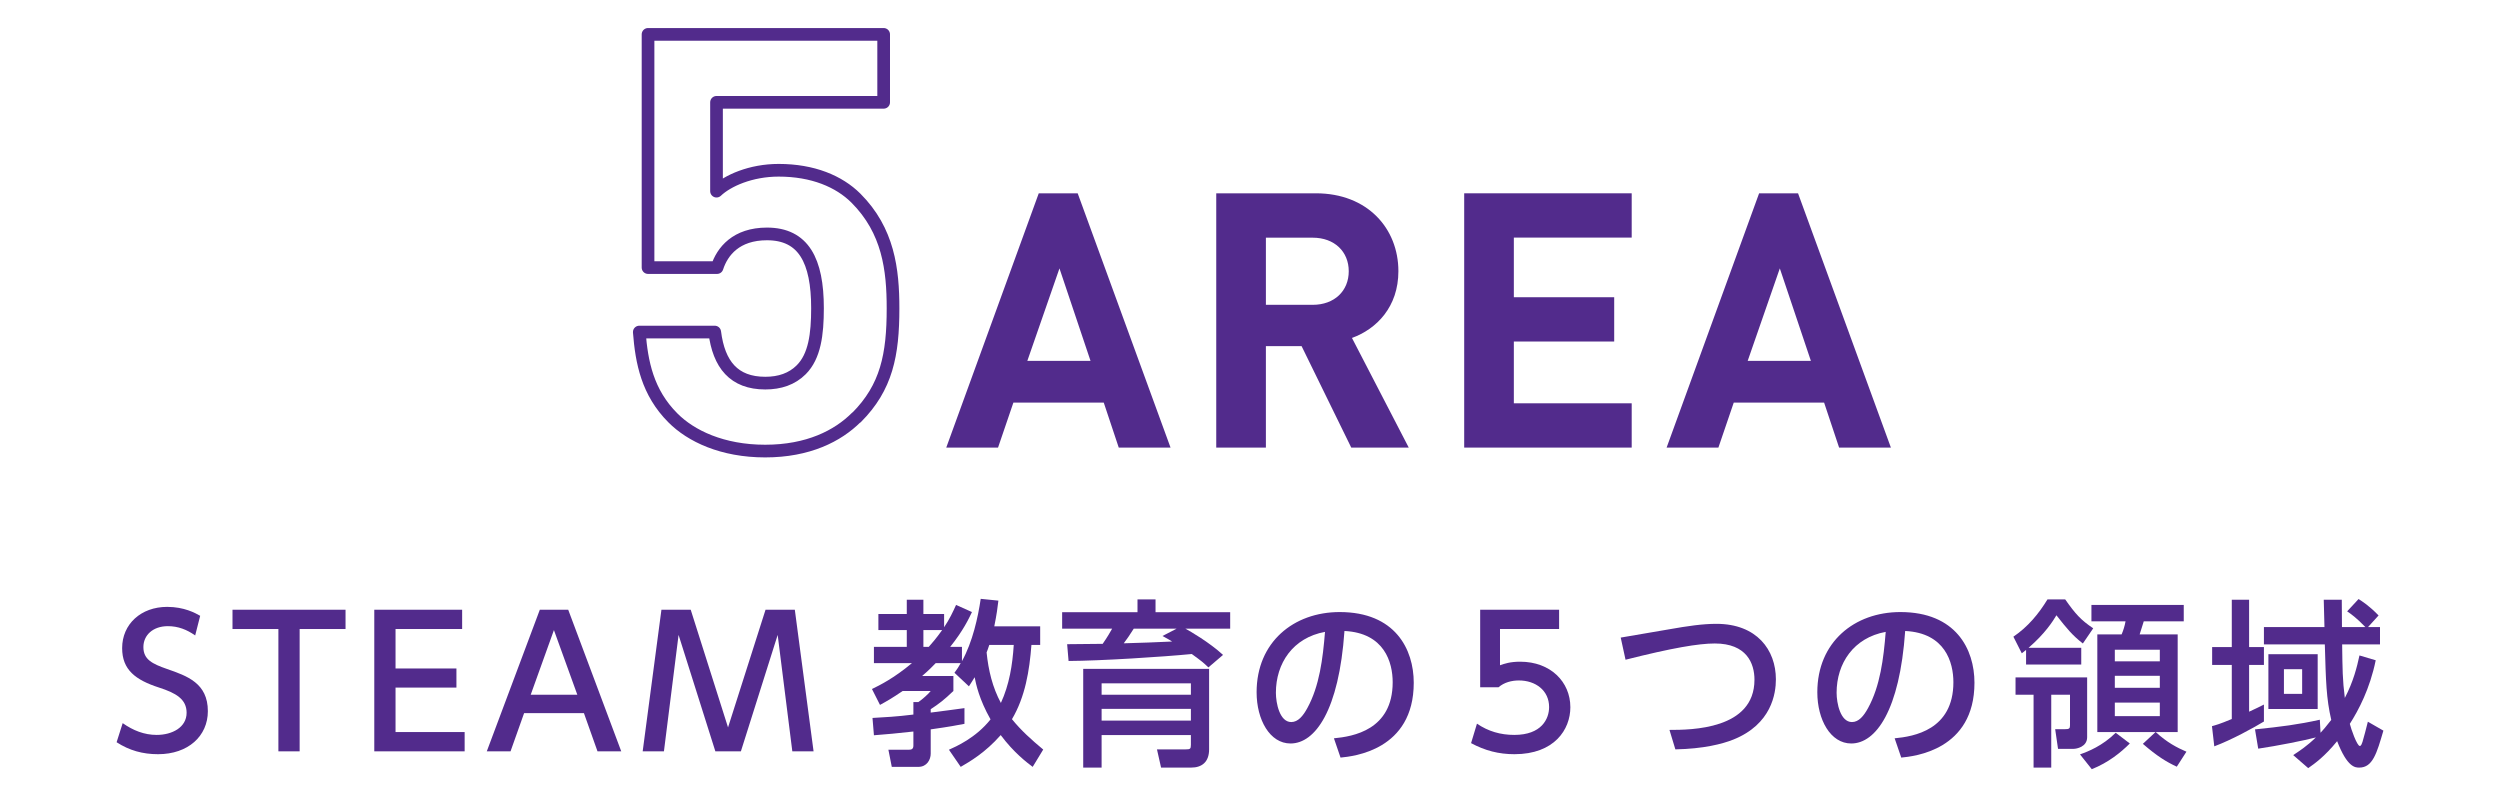 <?xml version="1.0" encoding="UTF-8"?>
<svg id="_フレーム" data-name="フレーム" xmlns="http://www.w3.org/2000/svg" viewBox="0 0 280 90">
  <defs>
    <style>
      .cls-1 {
        fill: none;
        stroke: #522b8c;
        stroke-linecap: round;
        stroke-linejoin: round;
        stroke-width: 1.42px;
      }

      .cls-2 {
        fill: #522b8c;
        stroke-width: 0px;
      }
    </style>
  </defs>
  <path class="cls-1" d="M95.91,46.75c-2.08,2.08-5.4,3.77-10.21,3.77s-8.32-1.69-10.33-3.71c-2.86-2.86-3.51-6.24-3.77-9.62h8.45c.46,3.64,2.15,5.72,5.66,5.72,1.62,0,2.99-.46,4.03-1.5,1.5-1.5,1.82-3.96,1.82-6.89,0-5.33-1.56-8.32-5.66-8.32-3.45,0-5,1.95-5.59,3.77h-7.73V3.85h26.39v7.61h-18.72v9.95c1.23-1.17,3.83-2.34,6.96-2.34,3.83,0,6.76,1.24,8.65,3.12,3.64,3.64,4.16,8,4.16,12.35,0,5.2-.72,8.84-4.09,12.22Z"/>
  <path class="cls-2" d="M125.3,50.13l-1.68-5.04h-10.12l-1.72,5.04h-5.8l10.36-28.48h4.36l10.4,28.48h-5.8ZM118.66,30.06l-3.6,10.36h7.08l-3.48-10.36Z"/>
  <path class="cls-2" d="M151.34,50.13l-5.56-11.36h-4v11.36h-5.56v-28.48h11.16c5.8,0,9.24,3.96,9.24,8.72,0,4-2.44,6.48-5.2,7.48l6.36,12.28h-6.44ZM147.02,26.62h-5.24v7.52h5.24c2.44,0,4.04-1.56,4.04-3.76s-1.6-3.76-4.04-3.76Z"/>
  <path class="cls-2" d="M163.99,50.13v-28.48h18.76v4.96h-13.2v6.68h11.24v4.96h-11.24v6.92h13.2v4.96h-18.76Z"/>
  <path class="cls-2" d="M205.98,50.13l-1.68-5.04h-10.12l-1.72,5.04h-5.8l10.36-28.48h4.36l10.4,28.48h-5.8ZM199.34,30.06l-3.6,10.36h7.08l-3.48-10.36Z"/>
  <path class="cls-2" d="M21.86,71.17c-.94-.66-1.92-1.04-3.06-1.04-1.68,0-2.74,1.02-2.74,2.34,0,1.4,1,1.88,2.66,2.46,2.24.78,4.56,1.58,4.56,4.72,0,2.78-2.2,4.82-5.58,4.82-1.72,0-3.22-.42-4.64-1.34l.68-2.14c1.16.82,2.42,1.32,3.8,1.32,1.74,0,3.36-.84,3.36-2.48,0-1.54-1.22-2.22-3.08-2.82-2.66-.86-4.14-2-4.14-4.42,0-2.7,2.12-4.62,5.04-4.62,1.9,0,3.14.68,3.7,1l-.56,2.2Z"/>
  <path class="cls-2" d="M33.56,84.15h-2.38v-13.7h-5.14v-2.16h12.66v2.16h-5.14v13.7Z"/>
  <path class="cls-2" d="M51.12,74.87v2.14h-6.82v4.98h7.74v2.16h-10.12v-15.86h9.84v2.16h-7.46v4.42h6.82Z"/>
  <path class="cls-2" d="M58.7,79.87l-1.52,4.28h-2.66l5.94-15.86h3.18l5.94,15.86h-2.66l-1.52-4.28h-6.7ZM64.66,77.81l-2.62-7.24-2.6,7.24h5.22Z"/>
  <path class="cls-2" d="M82.98,84.15h-2.86l-4.12-13.04-1.64,13.04h-2.38l2.1-15.86h3.28l4.18,13.18,4.2-13.18h3.28l2.1,15.86h-2.38l-1.64-13.04-4.12,13.04Z"/>
  <path class="cls-2" d="M106.28,83.97c.76-.34,3.02-1.32,4.66-3.4-1.28-2.26-1.62-3.92-1.78-4.72-.24.38-.32.54-.64,1.02l-1.62-1.52c.32-.44.46-.64.7-1.08h-2.8c-.32.32-.7.74-1.52,1.44h3.5v1.68c-1.04,1-1.62,1.44-2.54,2.04v.38c.42-.06,3.62-.46,3.78-.5v1.76c-.84.16-1.64.32-3.78.62v2.72c0,.66-.42,1.48-1.38,1.48h-2.98l-.38-1.92h2.28c.26,0,.52-.04.52-.46v-1.58c-1.72.2-3.14.32-4.42.42l-.16-1.94c1.36-.08,2.68-.14,4.58-.38v-1.4h.56c.42-.28,1.14-.92,1.38-1.24h-3.14c-1.2.82-1.84,1.18-2.54,1.56l-.9-1.78c.86-.42,2.42-1.18,4.48-2.9h-4.26v-1.82h3.68v-1.88h-3.18v-1.8h3.18v-1.6h1.86v1.6h2.32v1.48c.62-.92.98-1.7,1.34-2.5l1.78.8c-.36.76-.98,2.08-2.44,3.9h1.32v1.6c1.2-2.16,1.8-4.94,2.1-6.98l1.98.2c-.08.72-.2,1.6-.46,2.88h5.14v2.08h-.98c-.22,2.9-.7,5.82-2.18,8.32,1.04,1.28,2.16,2.28,3.5,3.4l-1.18,1.94c-.66-.5-2.1-1.58-3.58-3.56-1.74,1.98-3.48,2.98-4.48,3.56l-1.32-1.92ZM103.42,70.57v1.88h.6c.38-.42.84-.96,1.5-1.88h-2.1ZM110.8,72.23c-.16.48-.2.6-.3.84.2,2,.66,3.92,1.6,5.66.94-2.04,1.3-4.26,1.44-6.5h-2.74Z"/>
  <path class="cls-2" d="M135.34,74.75c-.54-.52-.78-.72-1.86-1.5-3.26.32-10.18.76-13.8.78l-.16-1.88c1.68-.02,2.96-.02,3.98-.04.52-.74.88-1.38,1.06-1.7h-5.6v-1.84h8.44v-1.44h2.02v1.44h8.36v1.84h-5.02c.5.26,2.7,1.54,4.22,2.94l-1.64,1.4ZM135.42,83.93c0,1.44-.84,2.04-2,2.04h-3.38l-.46-2.04h3.2c.5,0,.6-.04.6-.5v-1.1h-10v3.64h-2.06v-11.06h14.1v9.02ZM133.38,76.53h-10v1.28h10v-1.28ZM133.38,79.39h-10v1.32h10v-1.32ZM131.78,70.41h-4.8c-.58.9-.64,1-1.12,1.64.7,0,4.68-.16,5.42-.2-.24-.16-.34-.2-1.08-.62l1.58-.82Z"/>
  <path class="cls-2" d="M149.4,82.69c2.12-.2,6.58-.92,6.58-6.28,0-2.22-.92-5.52-5.4-5.74-.62,8.9-3.28,12.6-6.04,12.6-2.32,0-3.8-2.66-3.8-5.74,0-5.62,4.16-8.98,9.3-8.98,6.22,0,8.3,4.16,8.3,7.92,0,7.56-6.78,8.24-8.2,8.38l-.74-2.16ZM142.9,77.59c0,1.16.42,3.28,1.72,3.28.76,0,1.32-.68,1.8-1.56,1.36-2.48,1.74-5.54,1.98-8.54-3.6.66-5.5,3.52-5.5,6.82Z"/>
  <path class="cls-2" d="M174.62,70.45h-6.62v4.06c.5-.18,1.14-.4,2.26-.4,3.4,0,5.62,2.26,5.62,5.1,0,2.5-1.8,5.26-6.26,5.26-1.76,0-3.3-.4-4.86-1.24l.66-2.18c1.26.86,2.64,1.26,4.18,1.26,3.06,0,3.9-1.8,3.9-3.12,0-1.86-1.52-2.98-3.38-2.98-.82,0-1.66.22-2.28.76h-2.06v-8.68h8.84v2.16Z"/>
  <path class="cls-2" d="M186.98,81.75c2.42,0,9.52-.04,9.52-5.62,0-1.84-.88-4.06-4.44-4.06-1.82,0-4.78.5-10,1.82l-.54-2.48c.8-.14,4.82-.82,5.38-.92,2.14-.38,3.8-.62,5.34-.62,4.52,0,6.66,2.92,6.66,6.22,0,1.58-.48,5.02-4.76,6.74-1.24.5-3.38,1.04-6.5,1.1l-.66-2.18Z"/>
  <path class="cls-2" d="M212.2,82.69c2.12-.2,6.58-.92,6.58-6.28,0-2.22-.92-5.52-5.4-5.74-.62,8.9-3.28,12.6-6.04,12.6-2.32,0-3.8-2.66-3.8-5.74,0-5.62,4.16-8.98,9.3-8.98,6.22,0,8.3,4.16,8.3,7.92,0,7.56-6.78,8.24-8.2,8.38l-.74-2.16ZM205.7,77.59c0,1.16.42,3.28,1.72,3.28.76,0,1.32-.68,1.8-1.56,1.36-2.48,1.74-5.54,1.98-8.54-3.6.66-5.5,3.52-5.5,6.82Z"/>
  <path class="cls-2" d="M226.92,72.79c-.16.12-.32.24-.48.38l-.94-1.86c1.62-1.1,2.82-2.54,3.82-4.18h1.98c1.14,1.62,1.74,2.3,3.14,3.24l-1.16,1.7c-1.18-.92-1.78-1.66-2.96-3.16-.38.64-1.26,2.04-3.12,3.64h5.9v1.88h-6.18v-1.64ZM227.76,85.97v-8.16h-2.02v-1.94h8.02v6.7c0,1.1-1.22,1.3-1.5,1.3h-1.76l-.32-2.2h1.08c.5,0,.58-.08.58-.44v-3.42h-2.1v8.16h-1.98ZM238.54,83.27c-1,1-2.4,2.14-4.26,2.88l-1.32-1.66c.92-.32,2.52-.96,4-2.42l1.58,1.2ZM241.44,81.99c1.28,1.18,2.38,1.74,3.44,2.2l-1.08,1.68c-1.16-.54-2.18-1.16-3.8-2.56l1.42-1.32h-6.52v-10.94h2.72c.18-.4.36-.98.44-1.46h-3.82v-1.84h10.34v1.84h-4.48c-.06.16-.4,1.32-.46,1.46h4.26v10.94h-2.46ZM236.86,72.77v1.3h5.04v-1.3h-5.04ZM236.86,75.69v1.34h5.04v-1.34h-5.04ZM236.86,78.69v1.52h5.04v-1.52h-5.04Z"/>
  <path class="cls-2" d="M247.74,81.33c.42-.12.84-.22,2.22-.8v-6.06h-2.2v-2h2.2v-5.3h1.94v5.3h1.66v2h-1.66v5.24c.98-.46,1.08-.5,1.66-.8v1.9c-1.12.68-3.62,2.06-5.56,2.78l-.26-2.26ZM259.9,82.07c.28-.3.6-.66,1.2-1.44-.56-2.44-.6-4.28-.72-8.46h-6.82v-1.94h6.78c-.02-1.02-.06-2.5-.08-3.06h2.02c0,.22.02,2,.02,3.06h2.62c-1-1.04-1.6-1.46-2.04-1.76l1.28-1.38c.4.26,1.18.74,2.24,1.84l-1.18,1.3h1.34v1.94h-4.24c.04,2.8.04,3.94.3,6,.96-1.84,1.36-3.46,1.64-4.76l1.82.54c-.66,3.22-1.92,5.58-2.9,7.12.12.52.8,2.48,1.12,2.48.16,0,.24-.3.3-.46.1-.28.48-1.78.6-2.26l1.74,1c-.74,2.54-1.2,4.14-2.7,4.14-.44,0-1.34,0-2.48-2.96-1.42,1.74-2.5,2.5-3.24,3.02l-1.68-1.46c.72-.48,1.48-.96,2.54-1.98-1.18.32-4.4.96-6.46,1.26l-.36-2.16c2.94-.3,4.82-.54,7.26-1.08l.08,1.46ZM259.58,73.27v6.14h-5.52v-6.14h5.52ZM255.8,74.95v2.76h2.04v-2.76h-2.04Z"/>
</svg>